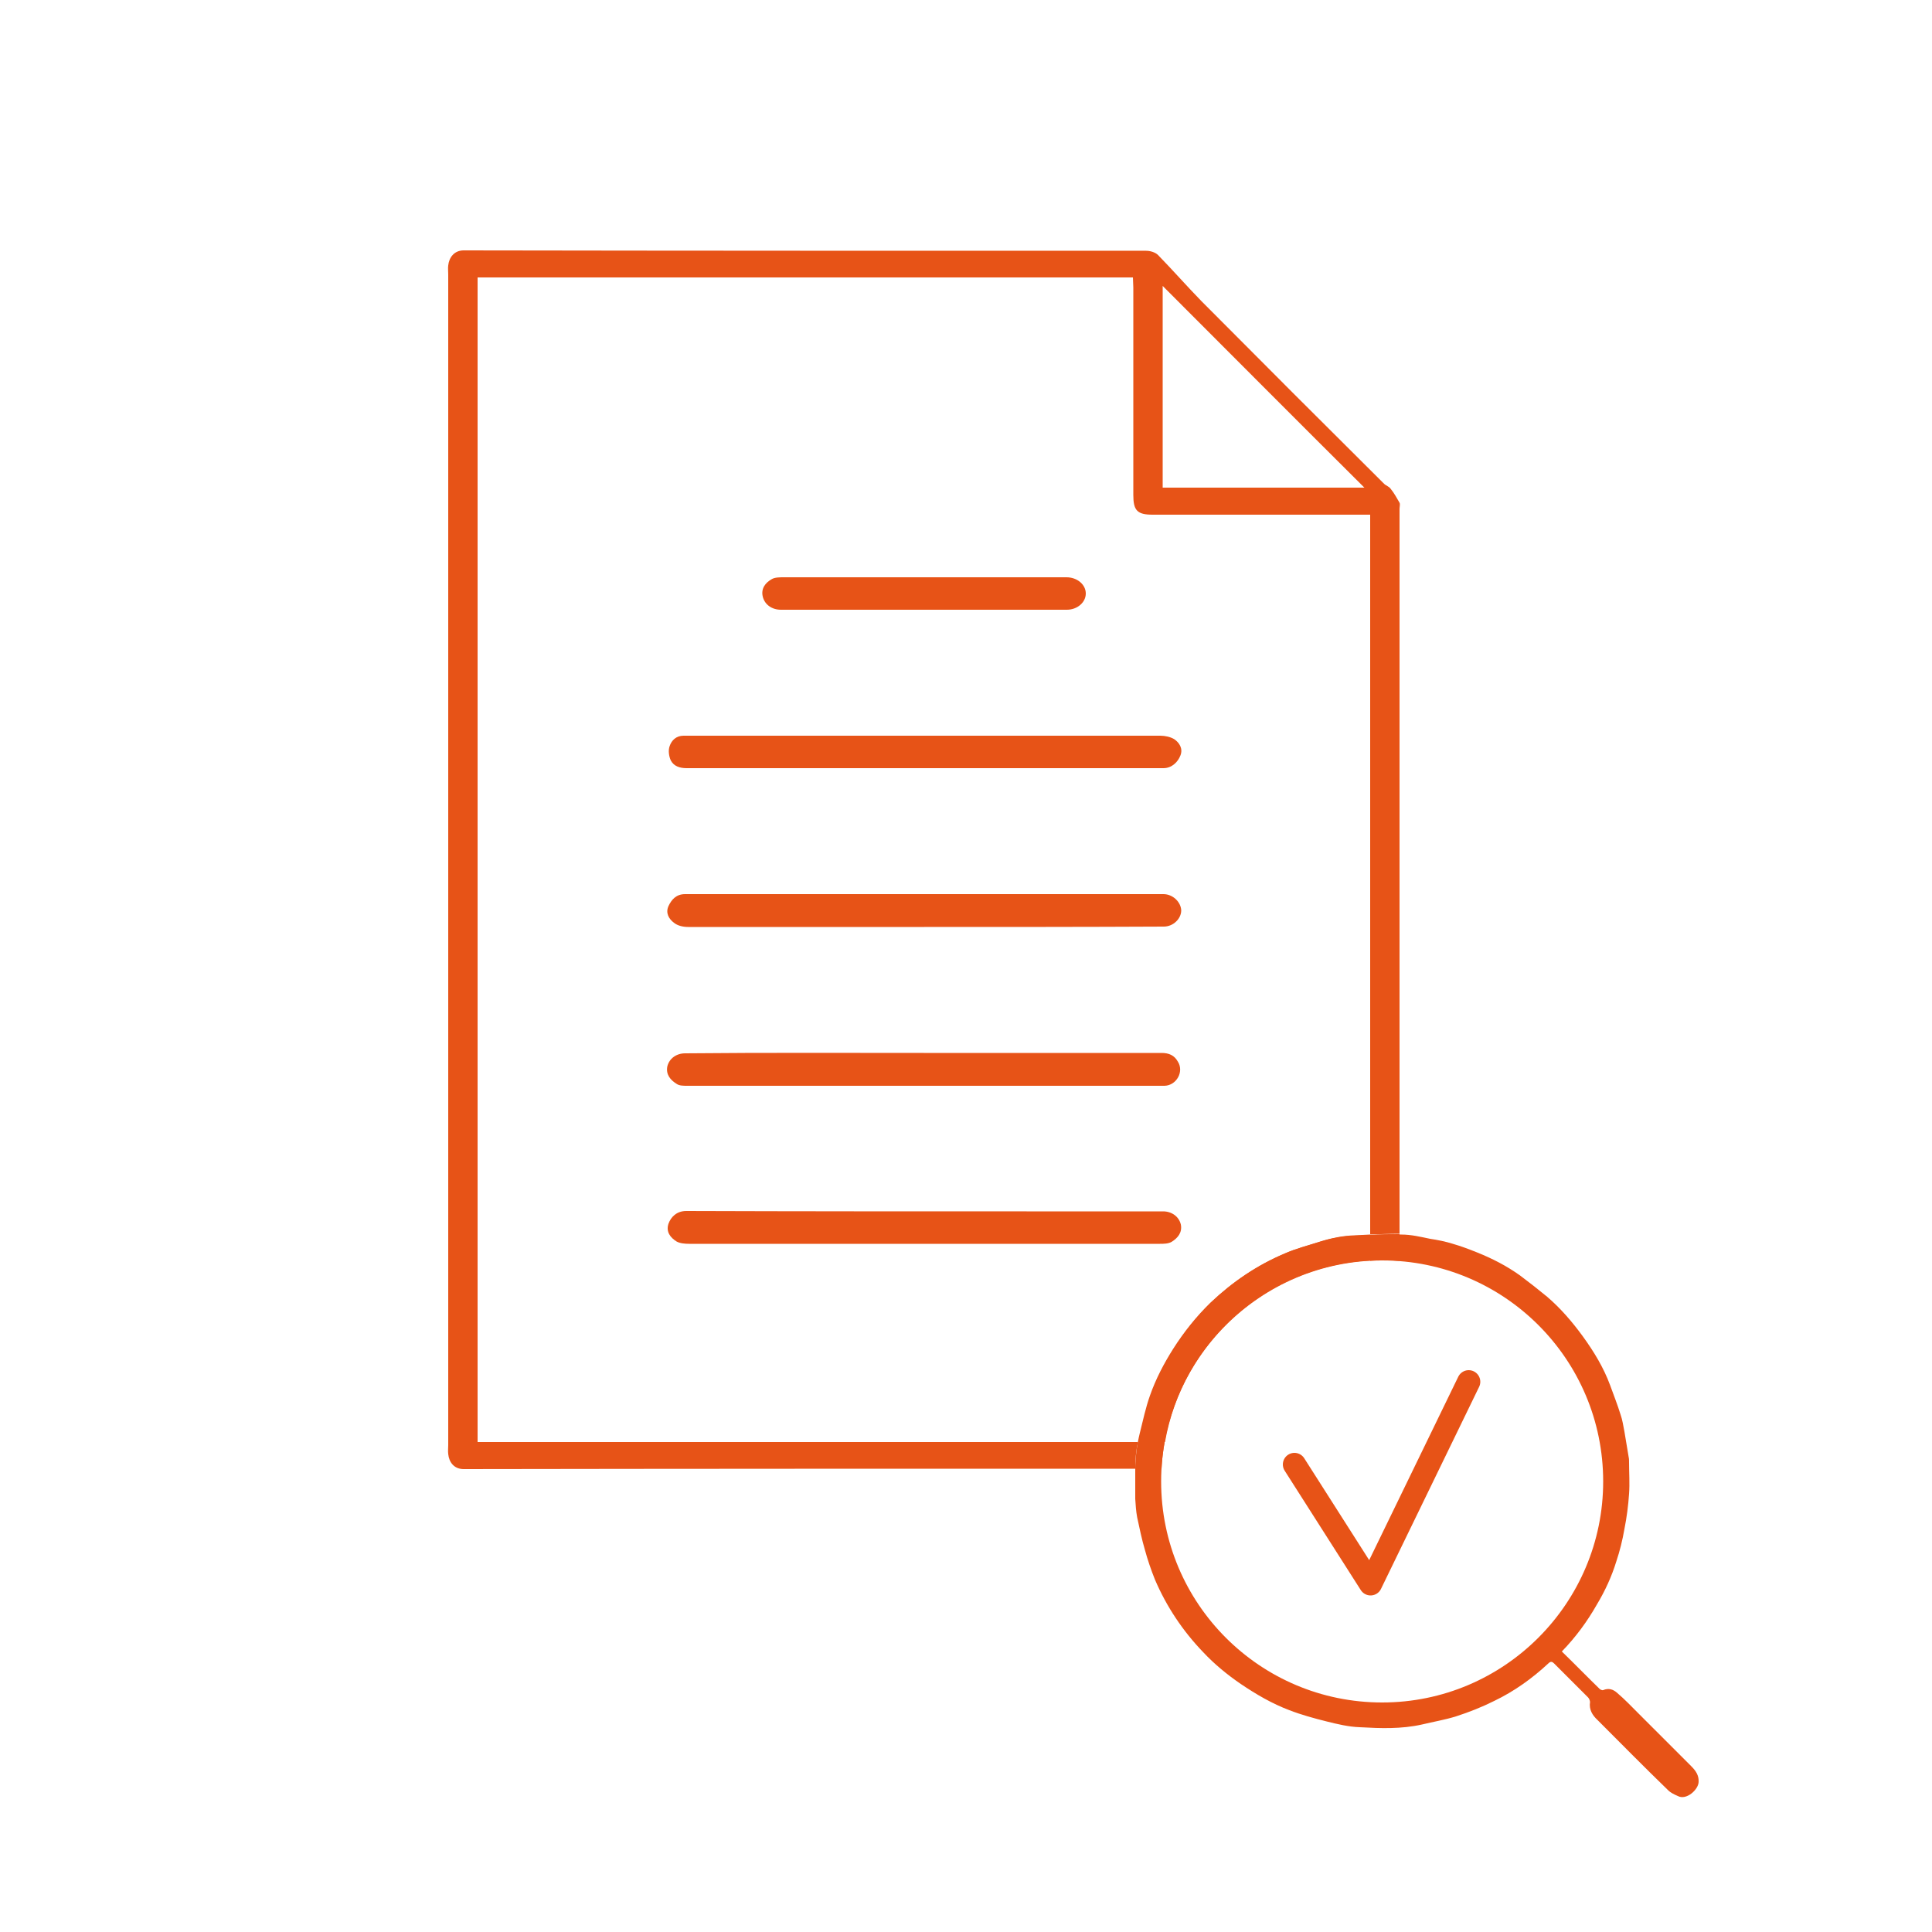 <?xml version="1.0" encoding="UTF-8"?>
<!-- Generator: Adobe Illustrator 28.0.0, SVG Export Plug-In . SVG Version: 6.00 Build 0)  -->
<svg xmlns="http://www.w3.org/2000/svg" xmlns:xlink="http://www.w3.org/1999/xlink" version="1.1" id="Lager_1" x="0px" y="0px" viewBox="0 0 500 500" style="enable-background:new 0 0 500 500;" xml:space="preserve">
<style type="text/css">
	.st0{fill:#E75317;}
	.st1{fill:none;}
	.st2{fill:#525252;}
	.st3{fill:none;stroke:#E75317;stroke-width:6;stroke-linecap:round;stroke-linejoin:round;stroke-miterlimit:10;}
</style>
<path class="st0" d="M437.7,457.1c-4.5-4.5-9.1-9.1-13.6-13.6c-1.8-1.8-3.6-3.7-5.6-5.4c-1-0.9-2.2-1.3-3.6-0.7  c-0.2,0.1-0.6-0.1-0.8-0.2c-3.3-3.2-6.5-6.5-9.9-9.8c3.6-3.7,6.6-7.8,9.1-12.2c2.1-3.5,3.8-7.2,5-11.1c0.9-2.7,1.6-5.5,2.1-8.4  c0.6-3,1-6.1,1.2-9.1c0.2-2.7,0-5.4,0-8.1c0-0.5,0-1-0.1-1.4c-0.4-2.2-0.7-4.4-1.1-6.6c-0.3-1.5-0.5-3-1-4.4  c-0.8-2.6-1.8-5.1-2.7-7.6c-1.7-4.6-4.2-8.7-7.1-12.7c-2.7-3.7-5.7-7.2-9.2-10.2c-2.3-1.9-4.6-3.7-7-5.5c-3.5-2.5-7.2-4.4-11.2-6  c-2-0.8-4.1-1.6-6.2-2.2c-1.9-0.6-3.9-1-5.9-1.3c-2.4-0.5-4.9-1.1-7.4-1.1c-4.1-0.1-8.2,0.2-12.3,0.3c-3.1,0.1-6,0.7-8.9,1.6  c-3.1,1-6.3,1.8-9.2,3.1c-7.1,3-13.4,7.3-19,12.6c-3.7,3.6-6.9,7.6-9.7,12c-2.4,3.8-4.5,7.8-6,12.1c-1.1,3.1-1.8,6.4-2.6,9.6  c-0.8,3.2-1.2,6.5-1.2,9.8c0,2.4,0,4.8,0,7.3c0.1,1.6,0.2,3.2,0.5,4.8c0.6,2.8,1.2,5.7,2,8.4c0.7,2.6,1.6,5.2,2.6,7.7  c3,7,7.2,13.3,12.5,18.8c2.9,3.1,6.2,5.8,9.7,8.2c4,2.7,8.1,5.1,12.6,6.8c3.1,1.2,6.4,2.1,9.6,2.9c2.8,0.7,5.7,1.4,8.6,1.5  c5.4,0.3,10.7,0.5,16.1-0.7c2.9-0.7,5.9-1.2,8.8-2.1c3.4-1.1,6.7-2.4,9.9-4c5.2-2.5,9.8-5.8,14-9.7c0.6-0.6,1-0.5,1.5,0  c2.9,2.9,5.9,5.9,8.8,8.8c0.3,0.3,0.5,0.9,0.5,1.2c-0.3,1.9,0.6,3.4,1.9,4.6c6.1,6.1,12.1,12.2,18.3,18.2c0.7,0.7,1.6,1.1,2.5,1.5  c2.2,1.2,5.3-1.6,5.4-3.6C439.7,459.5,438.9,458.3,437.7,457.1z M357.7,440.6c-31.6,0-57.2-25.6-57.2-57.2  c0-31.6,25.6-57.2,57.2-57.2c31.6,0,57.2,25.6,57.2,57.2C414.9,414.9,389.3,440.6,357.7,440.6z"></path>
<path class="st0" d="M239,198.8c-20.4,0-40.9,0-61.3,0c-1.8,0-3.3-0.5-4.1-2c-0.5-1.1-0.7-2.6-0.3-3.7c0.5-1.5,1.7-2.7,3.6-2.7  c1.8,0,3.6,0,5.3,0c39.4,0,78.7,0,118.1,0c1.2,0,2.6,0.3,3.6,0.9c1.3,0.9,2.3,2.4,1.6,4.2c-0.7,1.8-2.3,3.3-4.4,3.3  C280.4,198.8,259.7,198.8,239,198.8z"></path>
<path class="st0" d="M239.2,239.9c-20.4,0-40.7,0-61.1,0c-1.3,0-2.7-0.3-3.7-1.1c-1.3-1-2.2-2.5-1.4-4.3c0.8-1.7,2-3.1,4.3-3.1  c41.3,0,82.5,0,123.8,0c2.4,0,4.5,2,4.6,4.2c0,2.2-2.1,4.2-4.5,4.2C280.5,239.9,259.8,239.9,239.2,239.9  C239.2,239.9,239.2,239.9,239.2,239.9z"></path>
<path class="st0" d="M239.1,272.5c20.5,0,41,0,61.5,0c1.9,0,3.3,0.6,4.2,2.2c1.7,2.6-0.3,6.2-3.4,6.3c-0.3,0-0.7,0-1,0  c-40.9,0-81.7,0-122.6,0c-0.9,0-2,0-2.7-0.5c-1.6-1-2.8-2.4-2.4-4.5c0.5-2.1,2.4-3.4,4.6-3.4C198,272.4,218.6,272.5,239.1,272.5z"></path>
<path class="st0" d="M303.2,321.4c1.6-1,2.8-2.4,2.4-4.5c-0.5-2.1-2.4-3.4-4.6-3.4c-11.8,0-23.5,0-35.3,0c-29.4,0-58.8,0-88.1-0.1  c-2.5,0-4,1.6-4.6,3.3c-0.7,2.1,0.5,3.6,2.1,4.6c0.9,0.5,2.2,0.6,3.3,0.6c20.2,0,40.4,0,60.7,0c20.4,0,40.7,0,61.1,0  C301.1,321.9,302.3,321.9,303.2,321.4z"></path>
<path class="st0" d="M239,157.8c-12.3,0-24.6,0-36.9,0c-2.3,0-4.2-1.3-4.7-3.4c-0.5-2.1,0.7-3.6,2.3-4.5c0.8-0.5,2.1-0.5,3.1-0.5  c22,0,44,0,66,0c2.4,0,4.8,0,7.2,0c2.8,0,5,1.9,5,4.2c0,2.3-2.2,4.2-4.9,4.2C263.7,157.8,251.3,157.8,239,157.8z"></path>
<g>
	<path class="st1" d="M437.7,457.1c-4.5-4.5-9.1-9.1-13.6-13.6c-1.8-1.8-3.6-3.7-5.6-5.4c-1-0.9-2.2-1.3-3.6-0.7   c-0.2,0.1-0.6-0.1-0.8-0.2c-3.3-3.2-6.5-6.5-9.9-9.8c3.6-3.7,6.6-7.8,9.1-12.2c2.1-3.5,3.8-7.2,5-11.1c0.9-2.7,1.6-5.5,2.1-8.4   c0.6-3,1-6.1,1.2-9.1c0.2-2.7,0-5.4,0-8.1c0-0.5,0-1-0.1-1.4c-0.4-2.2-0.7-4.4-1.1-6.6c-0.3-1.5-0.5-3-1-4.4   c-0.8-2.6-1.8-5.1-2.7-7.6c-1.7-4.6-4.2-8.7-7.1-12.7c-2.7-3.7-5.7-7.2-9.2-10.2c-2.3-1.9-4.6-3.7-7-5.5c-3.5-2.5-7.2-4.4-11.2-6   c-2-0.8-4.1-1.6-6.2-2.2c-1.9-0.6-3.9-1-5.9-1.3c-2.4-0.5-4.9-1.1-7.4-1.1c-4.1-0.1-8.2,0.2-12.3,0.3c-3.1,0.1-6,0.7-8.9,1.6   c-3.1,1-6.3,1.8-9.2,3.1c-7.1,3-13.4,7.3-19,12.6c-3.7,3.6-6.9,7.6-9.7,12c-2.4,3.8-4.5,7.8-6,12.1c-1.1,3.1-1.8,6.4-2.6,9.6   c-0.8,3.2-1.2,6.5-1.2,9.8c0,2.4,0,4.8,0,7.3c0.1,1.6,0.2,3.2,0.5,4.8c0.6,2.8,1.2,5.7,2,8.4c0.7,2.6,1.6,5.2,2.6,7.7   c3,7,7.2,13.3,12.5,18.8c2.9,3.1,6.2,5.8,9.7,8.2c4,2.7,8.1,5.1,12.6,6.8c3.1,1.2,6.4,2.1,9.6,2.9c2.8,0.7,5.7,1.4,8.6,1.5   c5.4,0.3,10.7,0.5,16.1-0.7c2.9-0.7,5.9-1.2,8.8-2.1c3.4-1.1,6.7-2.4,9.9-4c5.2-2.5,9.8-5.8,14-9.7c0.6-0.6,1-0.5,1.5,0   c2.9,2.9,5.9,5.9,8.8,8.8c0.3,0.3,0.5,0.9,0.5,1.2c-0.3,1.9,0.6,3.4,1.9,4.6c6.1,6.1,12.1,12.2,18.3,18.2c0.7,0.7,1.6,1.1,2.5,1.5   c2.2,1.2,5.3-1.6,5.4-3.6C439.7,459.5,438.9,458.3,437.7,457.1z M357.7,440.6c-31.6,0-57.2-25.6-57.2-57.2   c0-31.6,25.6-57.2,57.2-57.2c31.6,0,57.2,25.6,57.2,57.2C414.9,414.9,389.3,440.6,357.7,440.6z"></path>
	<circle class="st1" cx="357.7" cy="383.3" r="57.2"></circle>
	<path class="st1" d="M437.7,457.1c-4.5-4.5-9.1-9.1-13.6-13.6c-1.8-1.8-3.6-3.7-5.6-5.4c-1-0.9-2.2-1.3-3.6-0.7   c-0.2,0.1-0.6-0.1-0.8-0.2c-3.3-3.2-6.5-6.5-9.9-9.8c3.6-3.7,6.6-7.8,9.1-12.2c2.1-3.5,3.8-7.2,5-11.1c0.9-2.7,1.6-5.5,2.1-8.4   c0.6-3,1-6.1,1.2-9.1c0.2-2.7,0-5.4,0-8.1c0-0.5,0-1-0.1-1.4c-0.4-2.2-0.7-4.4-1.1-6.6c-0.3-1.5-0.5-3-1-4.4   c-0.8-2.6-1.8-5.1-2.7-7.6c-1.7-4.6-4.2-8.7-7.1-12.7c-2.7-3.7-5.7-7.2-9.2-10.2c-2.3-1.9-4.6-3.7-7-5.5c-3.5-2.5-7.2-4.4-11.2-6   c-2-0.8-4.1-1.6-6.2-2.2c-1.9-0.6-3.9-1-5.9-1.3c-2.4-0.5-4.9-1.1-7.4-1.1c-4.1-0.1-8.2,0.2-12.3,0.3c-3.1,0.1-6,0.7-8.9,1.6   c-3.1,1-6.3,1.8-9.2,3.1c-7.1,3-13.4,7.3-19,12.6c-3.7,3.6-6.9,7.6-9.7,12c-2.4,3.8-4.5,7.8-6,12.1c-1.1,3.1-1.8,6.4-2.6,9.6   c-0.8,3.2-1.2,6.5-1.2,9.8c0,2.4,0,4.8,0,7.3c0.1,1.6,0.2,3.2,0.5,4.8c0.6,2.8,1.2,5.7,2,8.4c0.7,2.6,1.6,5.2,2.6,7.7   c3,7,7.2,13.3,12.5,18.8c2.9,3.1,6.2,5.8,9.7,8.2c4,2.7,8.1,5.1,12.6,6.8c3.1,1.2,6.4,2.1,9.6,2.9c2.8,0.7,5.7,1.4,8.6,1.5   c5.4,0.3,10.7,0.5,16.1-0.7c2.9-0.7,5.9-1.2,8.8-2.1c3.4-1.1,6.7-2.4,9.9-4c5.2-2.5,9.8-5.8,14-9.7c0.6-0.6,1-0.5,1.5,0   c2.9,2.9,5.9,5.9,8.8,8.8c0.3,0.3,0.5,0.9,0.5,1.2c-0.3,1.9,0.6,3.4,1.9,4.6c6.1,6.1,12.1,12.2,18.3,18.2c0.7,0.7,1.6,1.1,2.5,1.5   c2.2,1.2,5.3-1.6,5.4-3.6C439.7,459.5,438.9,458.3,437.7,457.1z M357.7,440.6c-31.6,0-57.2-25.6-57.2-57.2   c0-31.6,25.6-57.2,57.2-57.2c31.6,0,57.2,25.6,57.2,57.2C414.9,414.9,389.3,440.6,357.7,440.6z"></path>
	<circle class="st1" cx="357.7" cy="383.3" r="57.2"></circle>
	<g>
		<path class="st0" d="M293.2,71.8c0,0.9,0.1,1.8,0.1,2.6c0,17.9,0,35.8,0,53.7c0,4,1,5.1,5,5.1c17.9,0,35.8,0,53.7,0    c0.8,0,1.6,0,2.6,0c0,62.1,0,124.2,0,186.3c2.5-0.1,5.1-0.2,7.6-0.2c0-62.5,0-125.1,0-187.6c0-0.5,0.2-1.2,0-1.6    c-0.7-1.2-1.4-2.5-2.3-3.6c-0.4-0.6-1.2-0.8-1.7-1.3c-15.8-15.7-31.6-31.5-47.3-47.3c-3.8-3.9-7.4-8-11.2-11.9    c-0.7-0.7-2-1.1-3.1-1.1c-58.9,0-117.7,0-176.6-0.1c-2.5,0-3.8,1.9-4,3.9c-0.1,0.7,0,1.5,0,2.3c0,50.5,0,101,0,151.5    c0,50.5,0,101,0,151.5c0,0.8-0.1,1.5,0,2.3c0.2,2.1,1.5,3.9,4,3.9c57.9-0.1,115.9-0.1,173.8-0.1c0-2.3,0.2-4.6,0.7-6.9    c-56.9,0-113.9,0-170.9,0c0-100.5,0-200.8,0-301.4C180.2,71.8,236.6,71.8,293.2,71.8z M300.9,74c17.4,17.4,34.8,34.9,52.2,52.2    c-17,0-34.4,0-52.2,0C300.9,108.7,300.9,91.2,300.9,74z"></path>
		<path class="st0" d="M362.2,326.3c0-2.3,0-4.6,0-6.9c-2.5,0-5.1,0-7.6,0.2c0,2.2,0,4.4,0,6.7c1-0.1,2-0.1,3.1-0.1    C359.2,326.1,360.7,326.2,362.2,326.3z"></path>
		<path class="st0" d="M294.6,373.2c-0.4,2.3-0.6,4.6-0.7,6.9c2.2,0,4.4,0,6.7,0c0.1-2.3,0.4-4.6,0.8-6.9    C299.1,373.2,296.8,373.2,294.6,373.2z"></path>
		<path class="st0" d="M354.6,326.2c0-2.2,0-4.4,0-6.7c-1.3,0.1-2.7,0.1-4,0.2c-3.1,0.1-6,0.7-8.9,1.6c-3.1,1-6.3,1.8-9.2,3.1    c-7.1,3-13.4,7.3-19,12.6c-3.7,3.6-6.9,7.6-9.7,12c-2.4,3.8-4.5,7.8-6,12.1c-1.1,3.1-1.8,6.4-2.6,9.6c-0.2,0.8-0.4,1.7-0.5,2.5    c2.3,0,4.5,0,6.8,0C306,347.4,327.8,327.6,354.6,326.2z"></path>
	</g>
</g>
<path class="st0" d="M-344,609.5c-4.5-4.5-9.1-9.1-13.6-13.6c-1.8-1.8-3.6-3.7-5.6-5.4c-1-0.9-2.2-1.3-3.6-0.7  c-0.2,0.1-0.6-0.1-0.8-0.2c-3.3-3.2-6.5-6.5-9.9-9.8c3.6-3.7,6.6-7.8,9.1-12.2c2.1-3.5,3.8-7.2,5-11.1c0.9-2.7,1.6-5.5,2.1-8.4  c0.6-3,1-6.1,1.2-9.1c0.2-2.7,0-5.4,0-8.1c0-0.5,0-1-0.1-1.4c-0.4-2.2-0.7-4.4-1.1-6.6c-0.3-1.5-0.5-3-1-4.4  c-0.8-2.6-1.8-5.1-2.7-7.6c-1.7-4.6-4.2-8.7-7.1-12.7c-2.7-3.7-5.7-7.2-9.2-10.2c-2.3-1.9-4.6-3.7-7-5.5c-3.5-2.5-7.2-4.4-11.2-6  c-2-0.8-4.1-1.6-6.2-2.2c-1.9-0.6-3.9-1-5.9-1.3c-2.4-0.5-4.9-1.1-7.4-1.1c-4.1-0.1-8.2,0.2-12.3,0.3c-3.1,0.1-6,0.7-8.9,1.6  c-3.1,1-6.3,1.8-9.2,3.1c-7.1,3-13.4,7.3-19,12.6c-3.7,3.6-6.9,7.6-9.7,12c-2.4,3.8-4.5,7.8-6,12.1c-1.1,3.1-1.8,6.4-2.6,9.6  c-0.8,3.2-1.2,6.5-1.2,9.8c0,2.4,0,4.8,0,7.3c0.1,1.6,0.2,3.2,0.5,4.8c0.6,2.8,1.2,5.7,2,8.4c0.7,2.6,1.6,5.2,2.6,7.7  c3,7,7.2,13.3,12.5,18.8c2.9,3.1,6.2,5.8,9.7,8.2c4,2.7,8.1,5.1,12.6,6.8c3.1,1.2,6.4,2.1,9.6,2.9c2.8,0.7,5.7,1.4,8.6,1.5  c5.4,0.3,10.7,0.5,16.1-0.7c2.9-0.7,5.9-1.2,8.8-2.1c3.4-1.1,6.7-2.4,9.9-4c5.2-2.5,9.8-5.8,14-9.7c0.6-0.6,1-0.5,1.5,0  c2.9,2.9,5.9,5.9,8.8,8.8c0.3,0.3,0.5,0.9,0.5,1.2c-0.3,1.9,0.6,3.4,1.9,4.6c6.1,6.1,12.1,12.2,18.3,18.2c0.7,0.7,1.6,1.1,2.5,1.5  c2.2,1.2,5.3-1.6,5.4-3.6C-342,612-342.8,610.7-344,609.5z"></path>
<path class="st1" d="M-377.4,579.7c3.4,3.3,6.6,6.6,9.9,9.8c0.2,0.2,0.6,0.3,0.8,0.2c1.4-0.6,2.6-0.1,3.6,0.7  c1.9,1.7,3.7,3.5,5.6,5.4c4.6,4.5,9.1,9.1,13.6,13.6c1.2,1.2,2,2.4,2,4.3c0,2.1-3.2,4.8-5.4,3.6c-0.9-0.5-1.8-0.9-2.5-1.5  c-6.1-6-12.2-12.1-18.3-18.2c-1.3-1.3-2.2-2.7-1.9-4.6c0.1-0.4-0.2-0.9-0.5-1.2c-2.9-3-5.9-5.9-8.8-8.8c-0.5-0.5-0.9-0.6-1.5,0  c-4.2,3.9-8.9,7.2-14,9.7c-3.2,1.5-6.6,2.9-9.9,4c-2.9,0.9-5.9,1.4-8.8,2.1c-5.3,1.2-10.7,0.9-16.1,0.7c-2.9-0.1-5.8-0.8-8.6-1.5  c-3.2-0.8-6.5-1.8-9.6-2.9c-4.5-1.7-8.6-4.1-12.6-6.8c-3.5-2.4-6.7-5.2-9.7-8.2c-5.3-5.5-9.5-11.8-12.5-18.8  c-1.1-2.5-1.9-5.1-2.6-7.7c-0.8-2.8-1.4-5.6-2-8.4c-0.3-1.6-0.4-3.2-0.5-4.8c-0.1-2.4,0-4.8,0-7.3c0-3.3,0.4-6.6,1.2-9.8  c0.8-3.2,1.5-6.5,2.6-9.6c1.5-4.3,3.6-8.3,6-12.1c2.8-4.4,6-8.4,9.7-12c5.6-5.4,11.9-9.6,19-12.6c3-1.3,6.1-2.1,9.2-3.1  c2.9-0.9,5.9-1.5,8.9-1.6c4.1-0.1,8.2-0.4,12.3-0.3c2.5,0.1,4.9,0.7,7.4,1.1c2,0.4,3.9,0.8,5.9,1.3c2.1,0.6,4.2,1.4,6.2,2.2  c3.9,1.6,7.7,3.6,11.2,6c2.4,1.7,4.8,3.6,7,5.5c3.5,3,6.5,6.5,9.2,10.2c2.9,4,5.3,8.1,7.1,12.7c1,2.5,1.9,5.1,2.7,7.6  c0.5,1.4,0.7,2.9,1,4.4c0.4,2.2,0.8,4.4,1.1,6.6c0.1,0.5,0.1,1,0.1,1.4c0,2.7,0.2,5.4,0,8.1c-0.2,3.1-0.6,6.1-1.2,9.1  c-0.5,2.8-1.3,5.6-2.1,8.4c-1.2,3.9-3,7.6-5,11.1C-370.9,571.9-373.8,576-377.4,579.7z"></path>
<path class="st1" d="M-377.4,579.7c3.4,3.3,6.6,6.6,9.9,9.8c0.2,0.2,0.6,0.3,0.8,0.2c1.4-0.6,2.6-0.1,3.6,0.7  c1.9,1.7,3.7,3.5,5.6,5.4c4.6,4.5,9.1,9.1,13.6,13.6c1.2,1.2,2,2.4,2,4.3c0,2.1-3.2,4.8-5.4,3.6c-0.9-0.5-1.8-0.9-2.5-1.5  c-6.1-6-12.2-12.1-18.3-18.2c-1.3-1.3-2.2-2.7-1.9-4.6c0.1-0.4-0.2-0.9-0.5-1.2c-2.9-3-5.9-5.9-8.8-8.8c-0.5-0.5-0.9-0.6-1.5,0  c-4.2,3.9-8.9,7.2-14,9.7c-3.2,1.5-6.6,2.9-9.9,4c-2.9,0.9-5.9,1.4-8.8,2.1c-5.3,1.2-10.7,0.9-16.1,0.7c-2.9-0.1-5.8-0.8-8.6-1.5  c-3.2-0.8-6.5-1.8-9.6-2.9c-4.5-1.7-8.6-4.1-12.6-6.8c-3.5-2.4-6.7-5.2-9.7-8.2c-5.3-5.5-9.5-11.8-12.5-18.8  c-1.1-2.5-1.9-5.1-2.6-7.7c-0.8-2.8-1.4-5.6-2-8.4c-0.3-1.6-0.4-3.2-0.5-4.8c-0.1-2.4,0-4.8,0-7.3c0-3.3,0.4-6.6,1.2-9.8  c0.8-3.2,1.5-6.5,2.6-9.6c1.5-4.3,3.6-8.3,6-12.1c2.8-4.4,6-8.4,9.7-12c5.6-5.4,11.9-9.6,19-12.6c3-1.3,6.1-2.1,9.2-3.1  c2.9-0.9,5.9-1.5,8.9-1.6c4.1-0.1,8.2-0.4,12.3-0.3c2.5,0.1,4.9,0.7,7.4,1.1c2,0.4,3.9,0.8,5.9,1.3c2.1,0.6,4.2,1.4,6.2,2.2  c3.9,1.6,7.7,3.6,11.2,6c2.4,1.7,4.8,3.6,7,5.5c3.5,3,6.5,6.5,9.2,10.2c2.9,4,5.3,8.1,7.1,12.7c1,2.5,1.9,5.1,2.7,7.6  c0.5,1.4,0.7,2.9,1,4.4c0.4,2.2,0.8,4.4,1.1,6.6c0.1,0.5,0.1,1,0.1,1.4c0,2.7,0.2,5.4,0,8.1c-0.2,3.1-0.6,6.1-1.2,9.1  c-0.5,2.8-1.3,5.6-2.1,8.4c-1.2,3.9-3,7.6-5,11.1C-370.9,571.9-373.8,576-377.4,579.7z"></path>
<circle class="st2" cx="-424" cy="535.8" r="57.2"></circle>
<polyline class="st3" points="335,379 354.7,409.9 380.1,357.6 "></polyline>
<g>
</g>
<g>
</g>
<g>
</g>
<g>
</g>
<g>
</g>
<g>
</g>
</svg>
